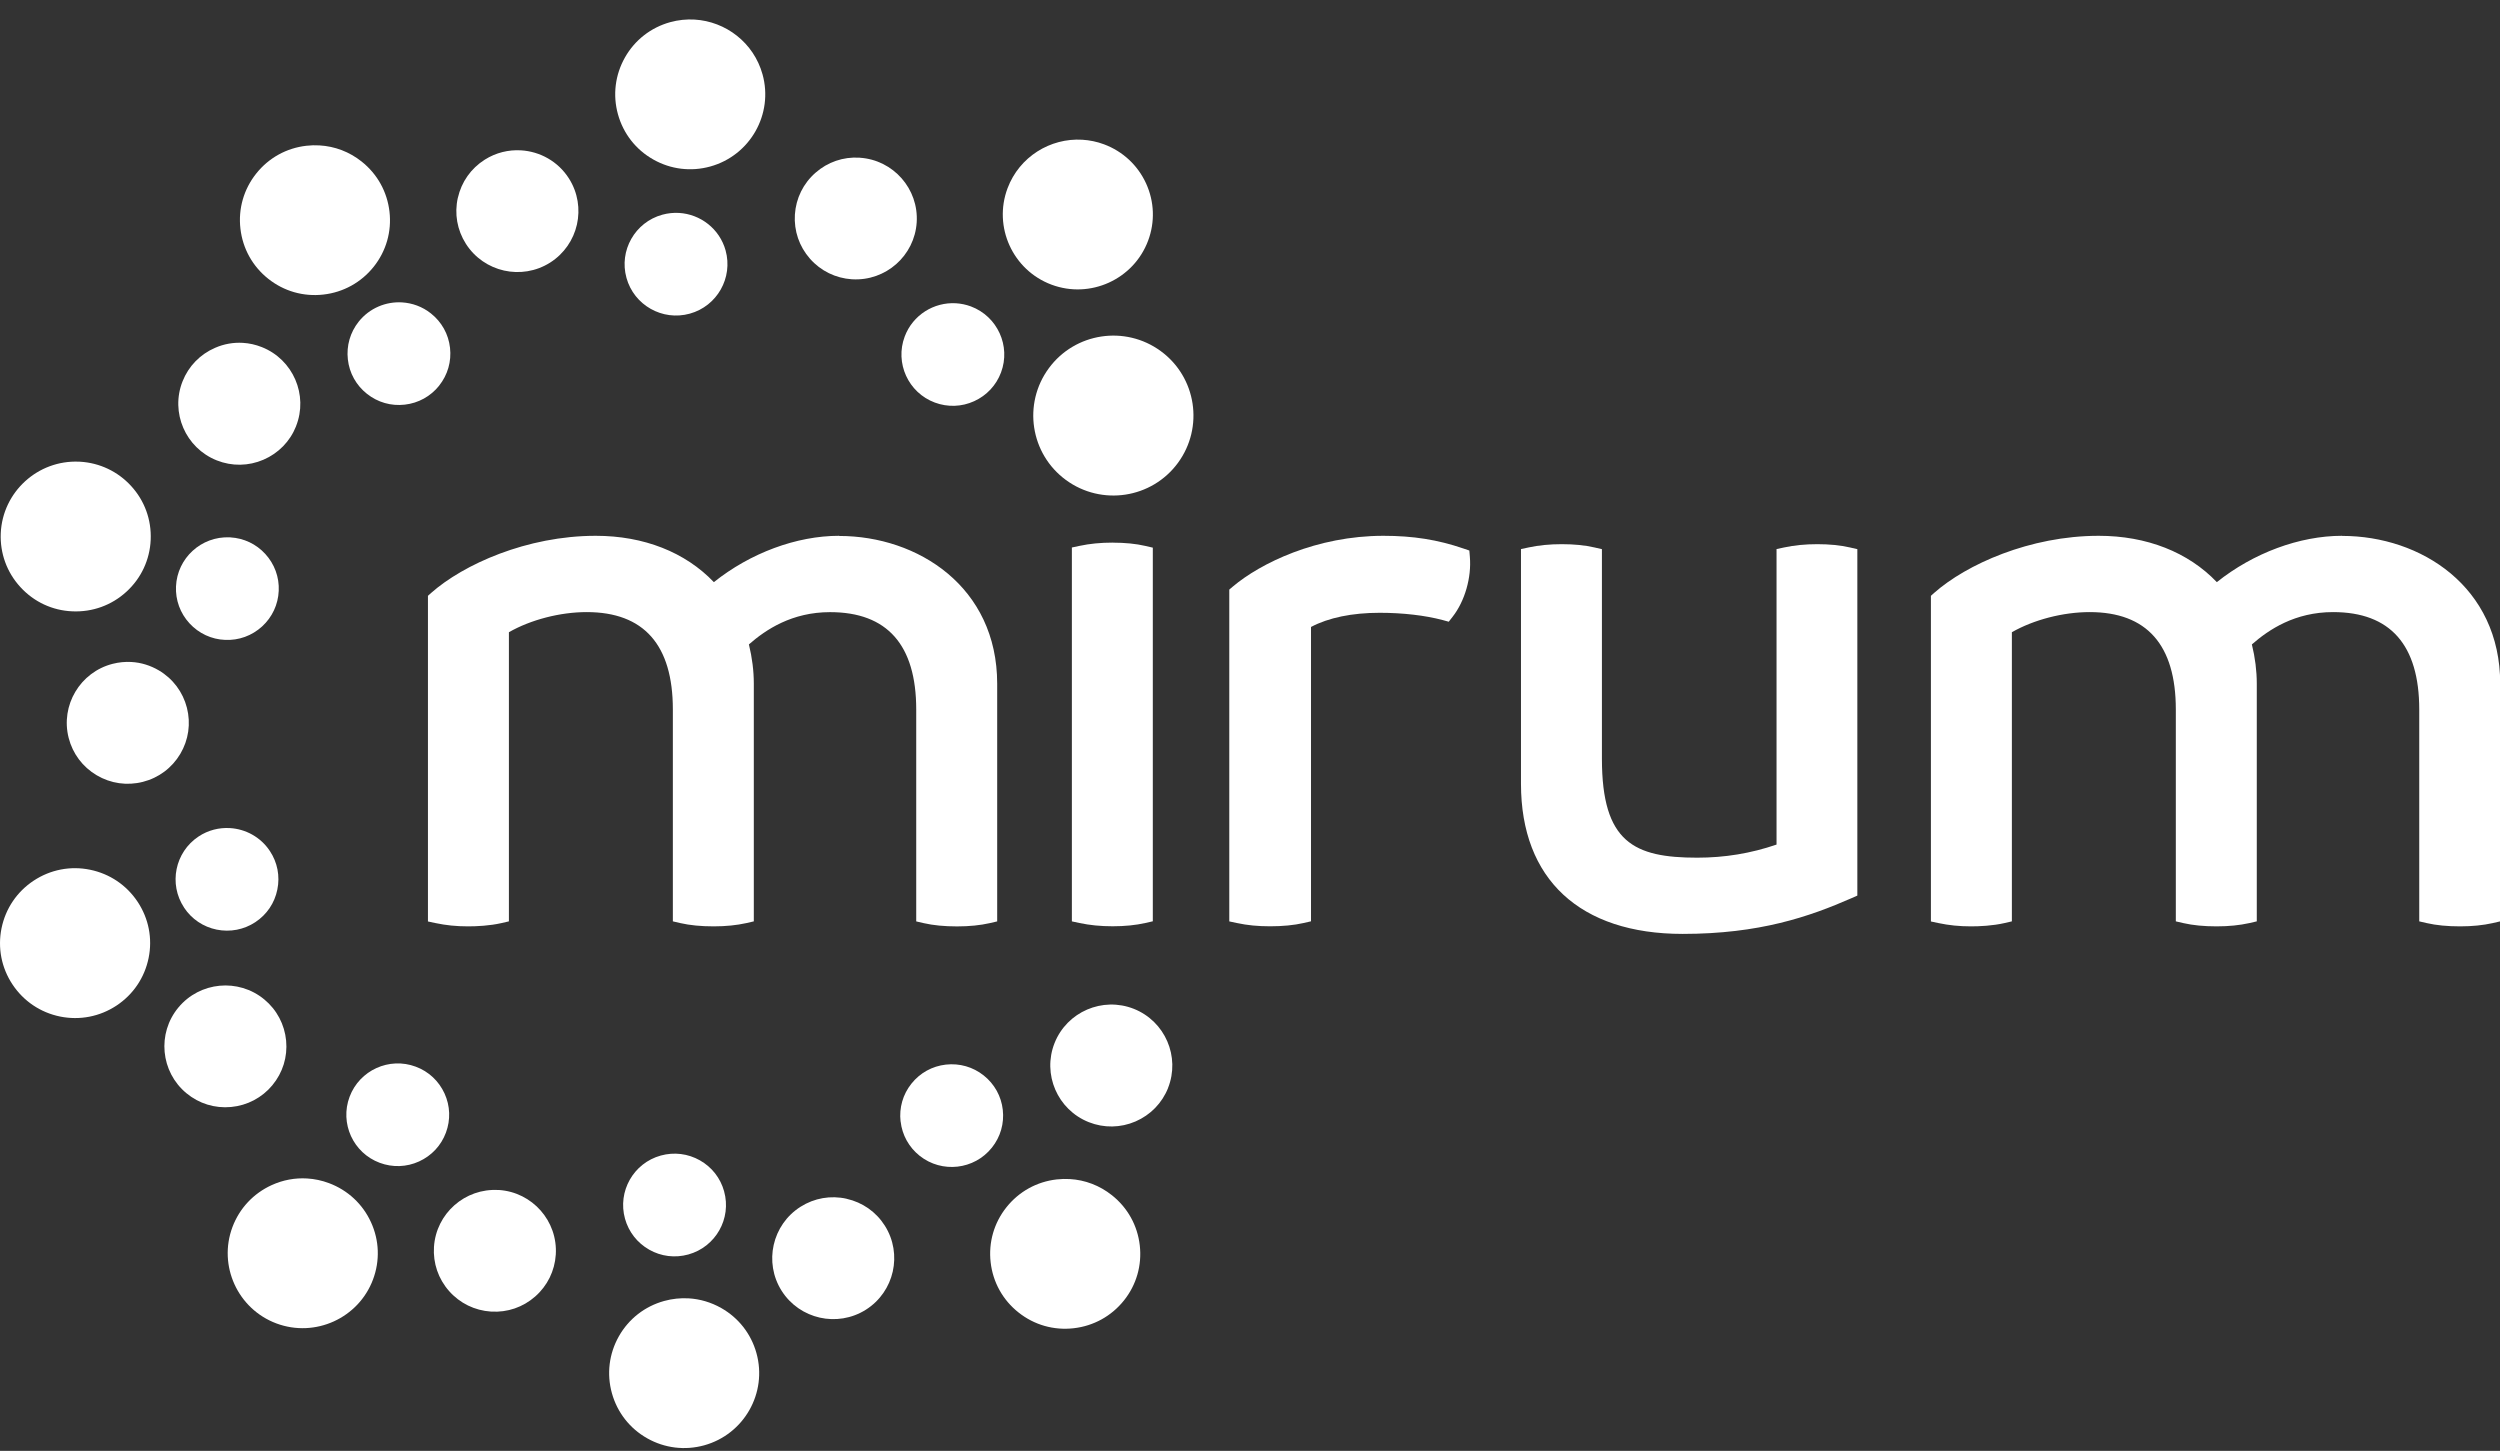 <svg width="112" height="65" viewBox="0 0 112 65" fill="none" xmlns="http://www.w3.org/2000/svg">
<rect x="0" y="0" width="112" height="65" fill="#333333" stroke="none"/>
<g clip-path="url(#clip0_8423_58632)">
<path d="M37.592 24.004C35.684 24.004 33.615 24.775 31.981 26.08C30.701 24.738 28.841 24.004 26.691 24.004C23.601 24.004 20.76 25.288 19.318 26.561L19.172 26.692V41.282L19.515 41.355C19.979 41.453 20.44 41.501 20.968 41.501C21.359 41.501 21.935 41.475 22.463 41.355L22.799 41.277V28.323C23.779 27.764 25.091 27.422 26.284 27.422C28.846 27.422 30.144 28.891 30.144 31.786V41.277L30.48 41.355C30.909 41.453 31.398 41.501 31.974 41.501C32.518 41.501 33.01 41.45 33.435 41.355L33.771 41.277V30.629C33.771 30.059 33.697 29.468 33.551 28.87C34.312 28.204 35.478 27.424 37.187 27.424C39.749 27.424 41.047 28.893 41.047 31.788V41.279L41.383 41.357C41.813 41.455 42.302 41.503 42.878 41.503C43.424 41.503 43.915 41.453 44.338 41.357L44.674 41.279V30.632C44.674 26.285 41.113 24.011 37.599 24.011L37.592 24.004Z" fill="white"/>
<path d="M49.85 24.309C49.306 24.309 48.822 24.357 48.362 24.455L48.02 24.528V41.278L48.362 41.351C48.822 41.449 49.306 41.497 49.85 41.497C50.394 41.497 50.885 41.447 51.31 41.351L51.646 41.274V24.535L51.31 24.457C50.888 24.359 50.396 24.311 49.85 24.311V24.309Z" fill="white"/>
<path d="M65.825 24.663L65.557 24.572C64.415 24.18 63.309 24.004 61.976 24.004C58.985 24.004 56.469 25.231 55.225 26.283L55.072 26.413V41.279L55.415 41.352C55.886 41.453 56.345 41.498 56.903 41.498C57.46 41.498 57.968 41.45 58.397 41.352L58.733 41.275V28.088C59.517 27.672 60.575 27.453 61.809 27.453C62.845 27.453 63.846 27.57 64.627 27.777L64.904 27.853L65.08 27.627C65.626 26.927 65.928 25.875 65.85 24.946L65.827 24.666L65.825 24.663Z" fill="white"/>
<path d="M81.42 24.379C80.876 24.379 80.391 24.427 79.932 24.525L79.589 24.598V37.837C78.435 38.232 77.27 38.424 76.035 38.424C73.204 38.424 71.766 37.739 71.766 33.993V24.602L71.43 24.525C71.008 24.427 70.516 24.379 69.97 24.379C69.424 24.379 68.942 24.427 68.482 24.525L68.14 24.598V35.115C68.14 39.389 70.781 41.839 75.384 41.839C78.821 41.839 81.052 41.07 82.951 40.237L83.209 40.123V24.602L82.873 24.525C82.451 24.427 81.959 24.379 81.413 24.379H81.42Z" fill="white"/>
<path d="M104.925 24.004C103.016 24.004 100.948 24.775 99.314 26.08C98.034 24.738 96.174 24.004 94.024 24.004C90.934 24.004 88.093 25.288 86.651 26.561L86.505 26.692V41.282L86.848 41.355C87.312 41.453 87.773 41.501 88.301 41.501C88.692 41.501 89.268 41.475 89.796 41.355L90.132 41.277V28.323C91.112 27.764 92.424 27.422 93.617 27.422C96.179 27.422 97.477 28.891 97.477 31.786V41.277L97.813 41.355C98.242 41.453 98.731 41.501 99.307 41.501C99.851 41.501 100.343 41.45 100.768 41.355L101.104 41.277V30.629C101.104 30.059 101.031 29.468 100.884 28.87C101.645 28.204 102.811 27.422 104.523 27.422C107.084 27.422 108.382 28.891 108.382 31.786V41.277L108.718 41.355C109.148 41.453 109.637 41.501 110.213 41.501C110.759 41.501 111.251 41.45 111.673 41.355L112.009 41.277V30.629C112.009 26.283 108.451 24.009 104.934 24.009L104.925 24.004Z" fill="white"/>
<path d="M52.328 48.742C52.883 47.343 52.197 45.753 50.796 45.196C49.395 44.642 47.803 45.326 47.245 46.727C46.69 48.126 47.375 49.716 48.778 50.273C49.457 50.542 50.2 50.53 50.872 50.241C51.541 49.951 52.06 49.419 52.33 48.742H52.328Z" fill="white"/>
<path d="M37.928 53.704C37.215 53.544 36.483 53.672 35.866 54.062C34.593 54.867 34.212 56.556 35.018 57.829C35.825 59.099 37.516 59.48 38.791 58.675C40.064 57.87 40.446 56.181 39.639 54.908C39.248 54.292 38.641 53.866 37.928 53.706V53.704Z" fill="white"/>
<path d="M22.344 53.313H22.33C20.831 53.224 19.538 54.365 19.442 55.862C19.396 56.59 19.636 57.292 20.118 57.838C20.6 58.385 21.267 58.711 21.997 58.759H22.01C22.735 58.803 23.432 58.563 23.976 58.084C24.524 57.603 24.851 56.937 24.899 56.209C24.995 54.707 23.85 53.407 22.346 53.311L22.344 53.313Z" fill="white"/>
<path d="M12.201 48.619C12.668 48.058 12.887 47.349 12.819 46.623C12.75 45.898 12.403 45.24 11.841 44.775C10.68 43.815 8.954 43.977 7.992 45.136C7.03 46.294 7.192 48.017 8.353 48.977C8.915 49.443 9.626 49.662 10.353 49.593C11.079 49.525 11.738 49.178 12.204 48.617L12.201 48.619Z" fill="white"/>
<path d="M8.077 33.775C8.449 33.147 8.554 32.413 8.374 31.708C8.193 31.003 7.748 30.407 7.119 30.035C6.737 29.81 6.319 29.682 5.89 29.657C5.611 29.641 5.327 29.668 5.049 29.739C3.588 30.111 2.704 31.601 3.076 33.058C3.257 33.766 3.703 34.359 4.331 34.731C4.959 35.103 5.695 35.208 6.402 35.027C7.11 34.847 7.704 34.402 8.077 33.775Z" fill="white"/>
<path d="M13.262 19.095C13.818 17.697 13.132 16.106 11.729 15.55C11.452 15.44 11.166 15.376 10.879 15.36C10.458 15.335 10.035 15.408 9.638 15.582C8.968 15.871 8.449 16.403 8.18 17.081C7.624 18.479 8.31 20.069 9.713 20.626C10.392 20.895 11.134 20.884 11.806 20.594C12.476 20.304 12.995 19.773 13.264 19.095H13.262Z" fill="white"/>
<path d="M20.511 8.861C20.351 9.573 20.479 10.303 20.87 10.919C21.677 12.19 23.368 12.571 24.643 11.766C25.916 10.96 26.297 9.272 25.491 7.999C25.002 7.228 24.188 6.785 23.338 6.735C22.787 6.703 22.221 6.835 21.718 7.153C21.101 7.543 20.673 8.15 20.513 8.859L20.511 8.861Z" fill="white"/>
<path d="M38.513 7.064H38.499C37.775 7.02 37.078 7.26 36.534 7.739C35.985 8.22 35.658 8.886 35.611 9.614C35.565 10.342 35.805 11.043 36.287 11.59C36.769 12.138 37.437 12.464 38.166 12.512H38.179C39.678 12.601 40.972 11.46 41.068 9.963C41.164 8.462 40.019 7.162 38.515 7.066L38.513 7.064Z" fill="white"/>
<path d="M52.003 15.73C50.406 14.56 48.159 14.902 46.987 16.497C45.814 18.092 46.157 20.334 47.755 21.505C49.352 22.675 51.599 22.333 52.771 20.738C53.943 19.143 53.601 16.901 52.003 15.73Z" fill="white"/>
<path d="M40.348 50.241C40.416 50.85 40.72 51.397 41.202 51.781C42.197 52.57 43.648 52.406 44.438 51.413C44.822 50.932 44.994 50.332 44.925 49.72C44.857 49.111 44.553 48.564 44.07 48.18C43.588 47.797 42.989 47.626 42.375 47.694C41.762 47.763 41.216 48.066 40.832 48.548C40.448 49.029 40.277 49.629 40.345 50.241H40.348Z" fill="white"/>
<path d="M32.44 53.37C32.276 52.776 31.89 52.286 31.355 51.983C30.82 51.681 30.198 51.604 29.604 51.768C28.379 52.106 27.66 53.376 28 54.599C28.165 55.19 28.551 55.683 29.085 55.986C29.62 56.29 30.242 56.365 30.836 56.201C32.061 55.863 32.781 54.593 32.44 53.372V53.37Z" fill="white"/>
<path d="M17.012 52.094C17.588 52.309 18.214 52.288 18.774 52.033C19.334 51.777 19.762 51.321 19.976 50.746C20.191 50.171 20.171 49.546 19.915 48.987C19.659 48.428 19.202 48.001 18.626 47.787C17.437 47.342 16.107 47.947 15.662 49.135C15.216 50.324 15.822 51.652 17.012 52.094Z" fill="white"/>
<path d="M8.246 40.661C8.586 41.175 9.105 41.524 9.708 41.647C10.312 41.768 10.926 41.651 11.44 41.312C11.955 40.971 12.304 40.454 12.425 39.851C12.549 39.249 12.43 38.635 12.089 38.124C11.674 37.497 10.999 37.139 10.3 37.098C9.82 37.07 9.326 37.189 8.897 37.474C7.839 38.174 7.546 39.603 8.248 40.661H8.246Z" fill="white"/>
<path d="M10.323 24.073C10.312 24.073 10.3 24.073 10.287 24.073C9.018 24.018 7.94 25.003 7.885 26.27C7.857 26.883 8.072 27.47 8.488 27.924C8.904 28.378 9.48 28.645 10.085 28.667C10.7 28.695 11.287 28.48 11.742 28.065C12.195 27.65 12.46 27.084 12.487 26.47C12.515 25.857 12.3 25.27 11.884 24.816C11.477 24.371 10.922 24.109 10.321 24.075L10.323 24.073Z" fill="white"/>
<path d="M19.674 17.275C20.058 16.794 20.23 16.194 20.161 15.582C20.093 14.971 19.789 14.425 19.306 14.042C18.922 13.736 18.468 13.575 18.011 13.547C17.286 13.504 16.555 13.803 16.07 14.409C15.687 14.891 15.515 15.491 15.584 16.102C15.652 16.714 15.956 17.259 16.438 17.642C16.921 18.026 17.522 18.199 18.134 18.128C18.744 18.06 19.293 17.756 19.677 17.275H19.674Z" fill="white"/>
<path d="M28.066 12.45C28.405 13.673 29.678 14.392 30.902 14.052C32.127 13.714 32.845 12.443 32.507 11.22C32.237 10.248 31.378 9.596 30.42 9.539C30.174 9.525 29.922 9.55 29.671 9.619C28.446 9.956 27.726 11.227 28.066 12.448V12.45Z" fill="white"/>
<path d="M40.531 15.076C40.085 16.264 40.691 17.592 41.881 18.035C42.457 18.249 43.084 18.229 43.643 17.973C44.203 17.718 44.631 17.261 44.846 16.686C45.291 15.5 44.685 14.172 43.495 13.727C43.273 13.645 43.049 13.6 42.825 13.586C41.843 13.529 40.894 14.108 40.531 15.076Z" fill="white"/>
<path d="M50.353 58.261C50.913 57.561 51.164 56.683 51.062 55.793C50.961 54.903 50.518 54.105 49.814 53.546C49.265 53.11 48.612 52.861 47.926 52.822C47.734 52.811 47.538 52.816 47.341 52.838C46.45 52.939 45.65 53.381 45.09 54.084C44.53 54.785 44.279 55.663 44.381 56.553C44.482 57.442 44.925 58.241 45.629 58.798C46.331 59.357 47.208 59.608 48.102 59.505C48.993 59.404 49.793 58.962 50.353 58.261Z" fill="white"/>
<path d="M33.889 60.62C33.649 59.756 33.087 59.037 32.306 58.597C31.853 58.341 31.357 58.195 30.85 58.166C30.484 58.145 30.114 58.184 29.753 58.284C28.887 58.524 28.167 59.085 27.726 59.865C27.285 60.645 27.173 61.551 27.413 62.414C27.653 63.278 28.215 63.997 28.996 64.437C29.778 64.878 30.685 64.989 31.549 64.75C33.336 64.255 34.385 62.402 33.889 60.62Z" fill="white"/>
<path d="M14.74 53.005C14.42 52.884 14.089 52.815 13.755 52.795C13.216 52.763 12.674 52.863 12.169 53.094C11.354 53.466 10.73 54.132 10.414 54.971C9.765 56.705 10.65 58.642 12.384 59.29C14.119 59.938 16.061 59.055 16.71 57.324C17.026 56.484 16.994 55.571 16.621 54.757C16.249 53.942 15.581 53.32 14.74 53.005Z" fill="white"/>
<path d="M0.069 41.583C-0.11 42.461 0.064 43.358 0.56 44.104C1.056 44.852 1.812 45.361 2.692 45.541C3.572 45.719 4.468 45.546 5.218 45.051C5.967 44.556 6.477 43.8 6.657 42.922C6.838 42.044 6.662 41.149 6.166 40.401C5.67 39.653 4.914 39.144 4.034 38.964C3.154 38.783 2.258 38.959 1.508 39.454C0.759 39.949 0.249 40.704 0.069 41.583Z" fill="white"/>
<path d="M0.034 23.888C-0.004 24.785 0.306 25.64 0.914 26.302C1.52 26.964 2.347 27.352 3.245 27.388C4.141 27.427 5.001 27.117 5.663 26.51C6.326 25.905 6.712 25.077 6.751 24.183C6.79 23.286 6.479 22.43 5.871 21.769C5.277 21.121 4.468 20.738 3.593 20.685C3.574 20.685 3.558 20.685 3.54 20.683C1.689 20.603 0.117 22.04 0.034 23.888Z" fill="white"/>
<path d="M16.74 11.953C17.3 11.252 17.552 10.374 17.449 9.484C17.348 8.595 16.905 7.796 16.201 7.237C15.653 6.801 14.999 6.553 14.313 6.514C14.119 6.502 13.925 6.507 13.728 6.53C12.837 6.63 12.037 7.073 11.479 7.775C10.92 8.476 10.668 9.354 10.771 10.244C10.872 11.134 11.315 11.932 12.017 12.489C12.718 13.048 13.598 13.299 14.489 13.196C15.381 13.096 16.18 12.653 16.74 11.953Z" fill="white"/>
<path d="M34.161 3.331C33.768 1.912 32.514 0.959 31.117 0.877C30.758 0.856 30.39 0.893 30.025 0.993C29.159 1.233 28.439 1.794 27.998 2.574C27.557 3.354 27.445 4.26 27.685 5.122C27.925 5.987 28.487 6.706 29.268 7.146C30.05 7.589 30.957 7.698 31.821 7.459C33.608 6.964 34.657 5.111 34.161 3.329V3.331Z" fill="white"/>
<path d="M49.464 6.467C49.142 6.346 48.813 6.28 48.486 6.26C47.053 6.175 45.668 7.022 45.138 8.434C44.489 10.168 45.373 12.105 47.108 12.753C48.842 13.401 50.785 12.518 51.434 10.786C51.749 9.947 51.717 9.036 51.345 8.219C50.972 7.405 50.305 6.782 49.464 6.467Z" fill="white"/>
</g>
<defs>
<clipPath id="clip0_8423_58632">
<rect width="112" height="64" fill="white" transform="translate(0 0.871)"/>
</clipPath>
</defs>
</svg>
